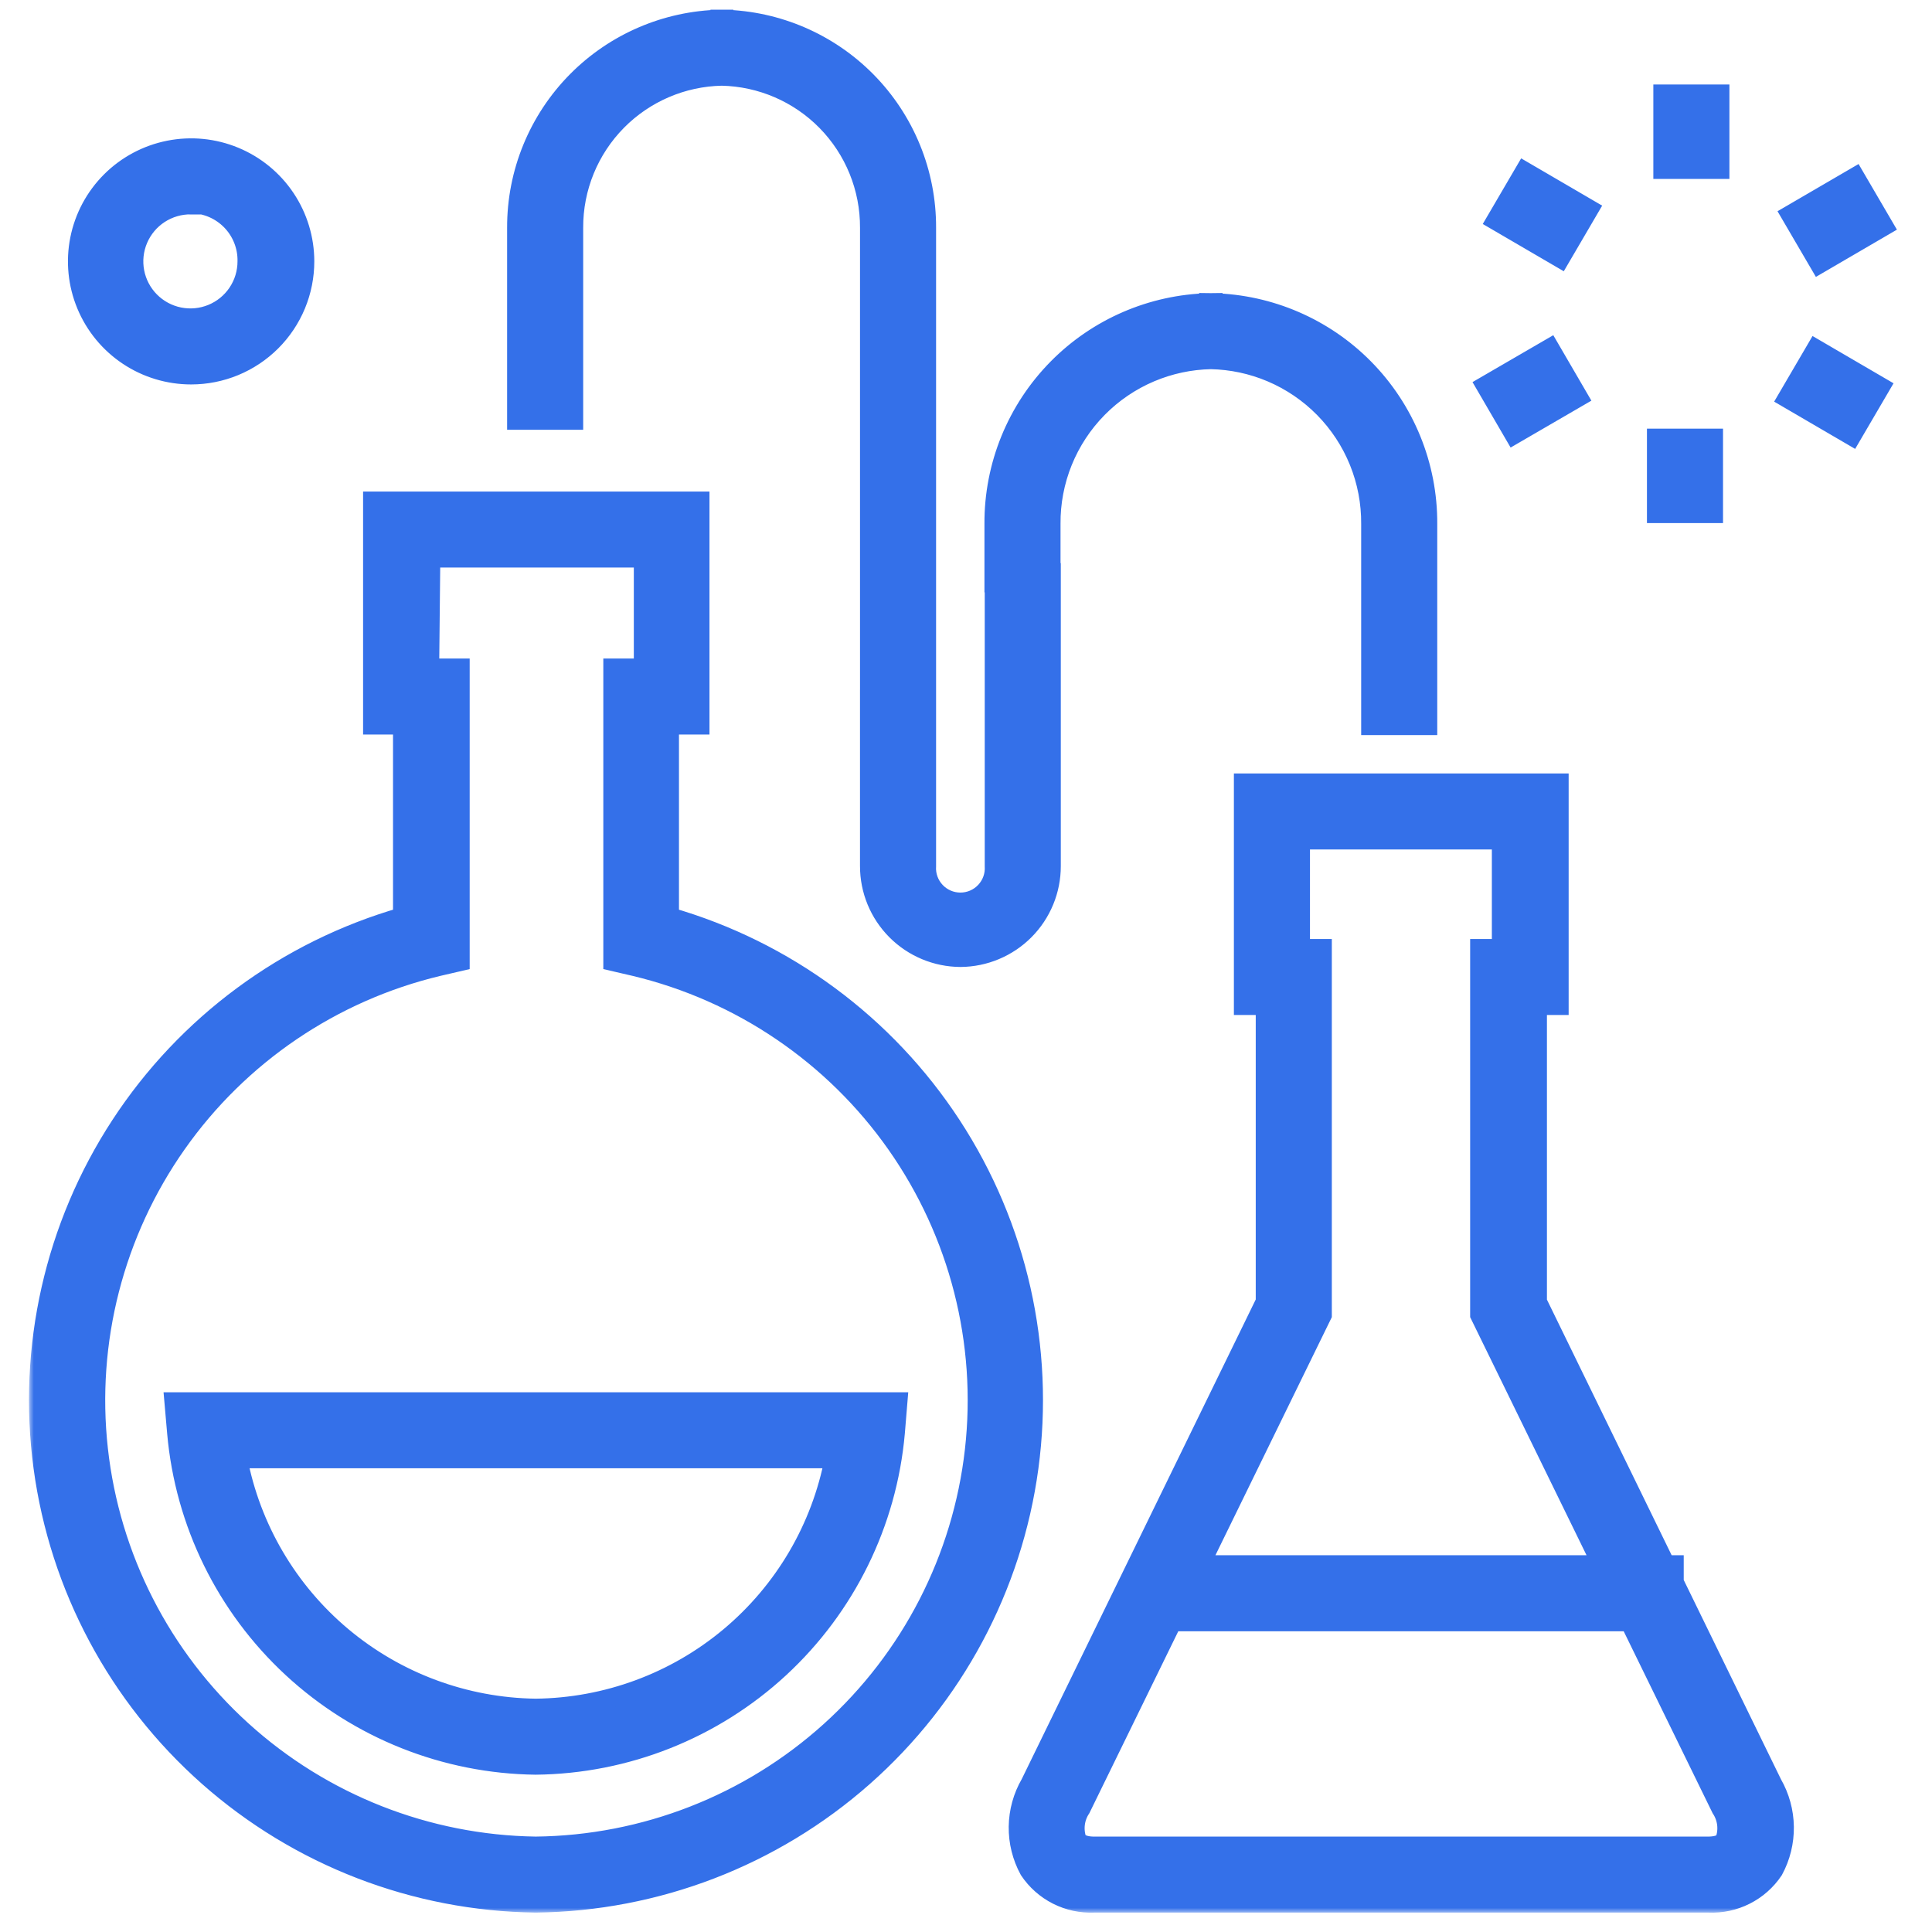 <svg width="200" height="200" viewBox="0 0 200 200" fill="none" xmlns="http://www.w3.org/2000/svg">
<mask id="path-1-outside-1_1206_4984" maskUnits="userSpaceOnUse" x="3" y="0" width="194" height="198" fill="black">
<rect fill="white" x="3" width="194" height="198"/>
<path fill-rule="evenodd" clip-rule="evenodd" d="M99.428 99.1C96.928 99.088 94.535 98.087 92.773 96.316C91.01 94.545 90.023 92.148 90.027 89.651V72.426H90.028V23.583C90.051 19.451 88.435 15.478 85.534 12.533C82.672 9.629 78.79 7.958 74.716 7.872C70.642 7.953 66.757 9.618 63.89 12.517C60.977 15.463 59.352 19.442 59.371 23.583V43.493H53.496V23.583C53.476 17.886 55.72 12.414 59.735 8.367C63.664 4.408 68.975 2.13 74.545 2.005V2C74.602 2 74.659 2.001 74.716 2.002C74.781 2.001 74.847 2 74.912 2V2.006C80.473 2.142 85.771 4.425 89.689 8.384C93.692 12.429 95.927 17.895 95.903 23.583V84.868H95.903V89.651C95.871 90.132 95.939 90.613 96.102 91.067C96.265 91.52 96.519 91.935 96.849 92.286C97.178 92.638 97.577 92.918 98.019 93.109C98.461 93.301 98.938 93.399 99.421 93.399C99.903 93.399 100.38 93.301 100.822 93.109C101.264 92.918 101.663 92.638 101.992 92.286C102.322 91.935 102.576 91.52 102.739 91.067C102.902 90.613 102.97 90.132 102.939 89.651V60.322H102.91V54.247C102.874 48.211 105.241 42.407 109.488 38.112C113.635 33.918 119.245 31.499 125.133 31.351V31.344C125.205 31.345 125.276 31.345 125.347 31.346C125.418 31.345 125.489 31.345 125.56 31.344V31.351C131.448 31.499 137.058 33.918 141.205 38.112C145.453 42.407 147.819 48.211 147.784 54.247V75.096H141.908V54.247C141.927 52.028 141.509 49.827 140.676 47.77C139.843 45.713 138.613 43.84 137.055 42.258C135.497 40.676 133.642 39.416 131.597 38.55C129.617 37.712 127.495 37.26 125.347 37.216C123.198 37.26 121.077 37.712 119.096 38.55C117.051 39.416 115.196 40.676 113.638 42.258C112.08 43.84 110.85 45.713 110.017 47.77C109.184 49.827 108.766 52.028 108.785 54.247V59.294H108.814V89.651C108.818 92.145 107.833 94.54 106.074 96.311C104.315 98.081 101.925 99.084 99.428 99.1ZM55.449 182.716C46.091 182.603 37.108 179.021 30.244 172.667C23.38 166.312 19.124 157.637 18.301 148.324L18.022 145.126H92.935L92.671 148.324C91.844 157.648 87.577 166.331 80.698 172.687C73.819 179.043 64.82 182.618 55.449 182.716ZM24.603 150.995C25.976 158.194 29.796 164.698 35.416 169.409C41.037 174.119 48.113 176.747 55.449 176.847C62.799 176.766 69.894 174.147 75.53 169.435C81.166 164.723 84.996 158.207 86.37 150.995H24.603ZM176.868 196.992H113.265C111.945 197.051 110.632 196.769 109.453 196.173C108.274 195.577 107.27 194.686 106.537 193.588C105.786 192.212 105.402 190.665 105.422 189.097C105.443 187.53 105.867 185.994 106.655 184.638L130.994 134.753V104.074H128.732V81.068H161.386V104.074H159.138V134.768L172.425 161.999H173.299V163.79L183.478 184.653C184.258 186.011 184.679 187.546 184.7 189.112C184.72 190.679 184.34 192.224 183.595 193.602C182.861 194.698 181.855 195.586 180.677 196.179C179.498 196.773 178.186 197.053 176.868 196.992ZM168.708 167.868L178.16 187.205C178.477 187.682 178.678 188.226 178.75 188.793C178.821 189.361 178.76 189.937 178.572 190.477C178.307 191.035 177.338 191.123 176.838 191.123H113.235C112.736 191.123 111.84 191.035 111.487 190.477C111.299 189.937 111.238 189.361 111.309 188.793C111.381 188.226 111.582 187.682 111.899 187.205L121.351 167.868H168.708ZM165.84 161.999H124.219L136.87 136.117V98.205H134.608V86.937H155.437V98.205H153.189V136.117L165.84 161.999ZM21.562 183.909C30.921 192.189 42.949 196.832 55.45 196.992C67.957 196.849 79.996 192.218 89.368 183.943C98.74 175.669 104.82 164.304 106.499 151.924C108.177 139.543 105.342 126.972 98.51 116.506C91.678 106.04 81.306 98.378 69.287 94.918V75.037H72.445V51.885H38.587V75.037H41.686V94.918C29.673 98.376 19.304 106.032 12.471 116.49C5.639 126.949 2.798 139.512 4.466 151.888C6.135 164.264 12.203 175.629 21.562 183.909ZM47.621 69.169H44.463L44.58 57.754H66.613V69.169H63.455V99.525L65.732 100.053C76.698 102.681 86.323 109.221 92.798 118.444C99.272 127.666 102.148 138.934 100.884 150.127C99.62 161.32 94.304 171.665 85.936 179.216C77.568 186.766 66.726 191.001 55.45 191.123C44.188 190.96 33.373 186.696 25.036 179.132C16.699 171.568 11.414 161.223 10.173 150.042C8.933 138.86 11.822 127.61 18.297 118.406C24.774 109.202 34.391 102.675 45.344 100.053L47.621 99.525V69.169ZM13.257 36.819C15.189 38.109 17.461 38.797 19.785 38.797C21.328 38.797 22.857 38.494 24.282 37.904C25.708 37.314 27.003 36.45 28.095 35.36C29.186 34.27 30.051 32.976 30.642 31.552C31.232 30.128 31.536 28.601 31.536 27.06C31.536 24.738 30.847 22.469 29.556 20.539C28.265 18.608 26.429 17.104 24.282 16.216C22.135 15.327 19.772 15.095 17.493 15.548C15.213 16.001 13.119 17.119 11.476 18.76C9.833 20.402 8.713 22.493 8.26 24.77C7.807 27.047 8.039 29.407 8.929 31.552C9.818 33.697 11.324 35.53 13.257 36.819ZM16.501 22.144C17.477 21.508 18.62 21.177 19.785 21.191V21.074C20.561 21.083 21.326 21.246 22.039 21.552C22.751 21.859 23.395 22.303 23.934 22.86C24.474 23.416 24.898 24.074 25.181 24.795C25.465 25.516 25.603 26.285 25.587 27.06C25.587 28.224 25.241 29.361 24.592 30.328C23.943 31.295 23.021 32.047 21.943 32.489C20.865 32.931 19.68 33.042 18.538 32.81C17.397 32.578 16.35 32.011 15.531 31.183C14.712 30.355 14.159 29.302 13.94 28.159C13.722 27.016 13.849 25.834 14.305 24.763C14.761 23.692 15.525 22.78 16.501 22.144ZM178.028 9.747H172.153V17.523H178.028V9.747ZM157.828 17.761L154.864 22.828L161.523 26.714L164.487 21.647L157.828 17.761ZM160.434 36.066L153.802 39.917L156.74 44.964L163.372 41.113L160.434 36.066ZM177.367 45.371H171.492V53.147H177.367V45.371ZM187.992 36.151L185.028 41.218L191.686 45.104L194.65 40.037L187.992 36.151ZM192.039 18.346L185.377 22.228L188.34 27.298L195 23.414L192.039 18.346Z"/>
</mask>
<path fill-rule="evenodd" clip-rule="evenodd" d="M99.428 99.1C96.928 99.088 94.535 98.087 92.773 96.316C91.01 94.545 90.023 92.148 90.027 89.651V72.426H90.028V23.583C90.051 19.451 88.435 15.478 85.534 12.533C82.672 9.629 78.79 7.958 74.716 7.872C70.642 7.953 66.757 9.618 63.89 12.517C60.977 15.463 59.352 19.442 59.371 23.583V43.493H53.496V23.583C53.476 17.886 55.72 12.414 59.735 8.367C63.664 4.408 68.975 2.13 74.545 2.005V2C74.602 2 74.659 2.001 74.716 2.002C74.781 2.001 74.847 2 74.912 2V2.006C80.473 2.142 85.771 4.425 89.689 8.384C93.692 12.429 95.927 17.895 95.903 23.583V84.868H95.903V89.651C95.871 90.132 95.939 90.613 96.102 91.067C96.265 91.52 96.519 91.935 96.849 92.286C97.178 92.638 97.577 92.918 98.019 93.109C98.461 93.301 98.938 93.399 99.421 93.399C99.903 93.399 100.38 93.301 100.822 93.109C101.264 92.918 101.663 92.638 101.992 92.286C102.322 91.935 102.576 91.52 102.739 91.067C102.902 90.613 102.97 90.132 102.939 89.651V60.322H102.91V54.247C102.874 48.211 105.241 42.407 109.488 38.112C113.635 33.918 119.245 31.499 125.133 31.351V31.344C125.205 31.345 125.276 31.345 125.347 31.346C125.418 31.345 125.489 31.345 125.56 31.344V31.351C131.448 31.499 137.058 33.918 141.205 38.112C145.453 42.407 147.819 48.211 147.784 54.247V75.096H141.908V54.247C141.927 52.028 141.509 49.827 140.676 47.77C139.843 45.713 138.613 43.84 137.055 42.258C135.497 40.676 133.642 39.416 131.597 38.55C129.617 37.712 127.495 37.26 125.347 37.216C123.198 37.26 121.077 37.712 119.096 38.55C117.051 39.416 115.196 40.676 113.638 42.258C112.08 43.84 110.85 45.713 110.017 47.77C109.184 49.827 108.766 52.028 108.785 54.247V59.294H108.814V89.651C108.818 92.145 107.833 94.54 106.074 96.311C104.315 98.081 101.925 99.084 99.428 99.1ZM55.449 182.716C46.091 182.603 37.108 179.021 30.244 172.667C23.38 166.312 19.124 157.637 18.301 148.324L18.022 145.126H92.935L92.671 148.324C91.844 157.648 87.577 166.331 80.698 172.687C73.819 179.043 64.82 182.618 55.449 182.716ZM24.603 150.995C25.976 158.194 29.796 164.698 35.416 169.409C41.037 174.119 48.113 176.747 55.449 176.847C62.799 176.766 69.894 174.147 75.53 169.435C81.166 164.723 84.996 158.207 86.37 150.995H24.603ZM176.868 196.992H113.265C111.945 197.051 110.632 196.769 109.453 196.173C108.274 195.577 107.27 194.686 106.537 193.588C105.786 192.212 105.402 190.665 105.422 189.097C105.443 187.53 105.867 185.994 106.655 184.638L130.994 134.753V104.074H128.732V81.068H161.386V104.074H159.138V134.768L172.425 161.999H173.299V163.79L183.478 184.653C184.258 186.011 184.679 187.546 184.7 189.112C184.72 190.679 184.34 192.224 183.595 193.602C182.861 194.698 181.855 195.586 180.677 196.179C179.498 196.773 178.186 197.053 176.868 196.992ZM168.708 167.868L178.16 187.205C178.477 187.682 178.678 188.226 178.75 188.793C178.821 189.361 178.76 189.937 178.572 190.477C178.307 191.035 177.338 191.123 176.838 191.123H113.235C112.736 191.123 111.84 191.035 111.487 190.477C111.299 189.937 111.238 189.361 111.309 188.793C111.381 188.226 111.582 187.682 111.899 187.205L121.351 167.868H168.708ZM165.84 161.999H124.219L136.87 136.117V98.205H134.608V86.937H155.437V98.205H153.189V136.117L165.84 161.999ZM21.562 183.909C30.921 192.189 42.949 196.832 55.45 196.992C67.957 196.849 79.996 192.218 89.368 183.943C98.74 175.669 104.82 164.304 106.499 151.924C108.177 139.543 105.342 126.972 98.51 116.506C91.678 106.04 81.306 98.378 69.287 94.918V75.037H72.445V51.885H38.587V75.037H41.686V94.918C29.673 98.376 19.304 106.032 12.471 116.49C5.639 126.949 2.798 139.512 4.466 151.888C6.135 164.264 12.203 175.629 21.562 183.909ZM47.621 69.169H44.463L44.58 57.754H66.613V69.169H63.455V99.525L65.732 100.053C76.698 102.681 86.323 109.221 92.798 118.444C99.272 127.666 102.148 138.934 100.884 150.127C99.62 161.32 94.304 171.665 85.936 179.216C77.568 186.766 66.726 191.001 55.45 191.123C44.188 190.96 33.373 186.696 25.036 179.132C16.699 171.568 11.414 161.223 10.173 150.042C8.933 138.86 11.822 127.61 18.297 118.406C24.774 109.202 34.391 102.675 45.344 100.053L47.621 99.525V69.169ZM13.257 36.819C15.189 38.109 17.461 38.797 19.785 38.797C21.328 38.797 22.857 38.494 24.282 37.904C25.708 37.314 27.003 36.45 28.095 35.36C29.186 34.27 30.051 32.976 30.642 31.552C31.232 30.128 31.536 28.601 31.536 27.06C31.536 24.738 30.847 22.469 29.556 20.539C28.265 18.608 26.429 17.104 24.282 16.216C22.135 15.327 19.772 15.095 17.493 15.548C15.213 16.001 13.119 17.119 11.476 18.76C9.833 20.402 8.713 22.493 8.26 24.77C7.807 27.047 8.039 29.407 8.929 31.552C9.818 33.697 11.324 35.53 13.257 36.819ZM16.501 22.144C17.477 21.508 18.62 21.177 19.785 21.191V21.074C20.561 21.083 21.326 21.246 22.039 21.552C22.751 21.859 23.395 22.303 23.934 22.86C24.474 23.416 24.898 24.074 25.181 24.795C25.465 25.516 25.603 26.285 25.587 27.06C25.587 28.224 25.241 29.361 24.592 30.328C23.943 31.295 23.021 32.047 21.943 32.489C20.865 32.931 19.68 33.042 18.538 32.81C17.397 32.578 16.35 32.011 15.531 31.183C14.712 30.355 14.159 29.302 13.94 28.159C13.722 27.016 13.849 25.834 14.305 24.763C14.761 23.692 15.525 22.78 16.501 22.144ZM178.028 9.747H172.153V17.523H178.028V9.747ZM157.828 17.761L154.864 22.828L161.523 26.714L164.487 21.647L157.828 17.761ZM160.434 36.066L153.802 39.917L156.74 44.964L163.372 41.113L160.434 36.066ZM177.367 45.371H171.492V53.147H177.367V45.371ZM187.992 36.151L185.028 41.218L191.686 45.104L194.65 40.037L187.992 36.151ZM192.039 18.346L185.377 22.228L188.34 27.298L195 23.414L192.039 18.346Z" fill="#3470E9"/>
<path fill-rule="evenodd" clip-rule="evenodd" d="M99.428 99.1C96.928 99.088 94.535 98.087 92.773 96.316C91.01 94.545 90.023 92.148 90.027 89.651V72.426H90.028V23.583C90.051 19.451 88.435 15.478 85.534 12.533C82.672 9.629 78.79 7.958 74.716 7.872C70.642 7.953 66.757 9.618 63.89 12.517C60.977 15.463 59.352 19.442 59.371 23.583V43.493H53.496V23.583C53.476 17.886 55.72 12.414 59.735 8.367C63.664 4.408 68.975 2.13 74.545 2.005V2C74.602 2 74.659 2.001 74.716 2.002C74.781 2.001 74.847 2 74.912 2V2.006C80.473 2.142 85.771 4.425 89.689 8.384C93.692 12.429 95.927 17.895 95.903 23.583V84.868H95.903V89.651C95.871 90.132 95.939 90.613 96.102 91.067C96.265 91.52 96.519 91.935 96.849 92.286C97.178 92.638 97.577 92.918 98.019 93.109C98.461 93.301 98.938 93.399 99.421 93.399C99.903 93.399 100.38 93.301 100.822 93.109C101.264 92.918 101.663 92.638 101.992 92.286C102.322 91.935 102.576 91.52 102.739 91.067C102.902 90.613 102.97 90.132 102.939 89.651V60.322H102.91V54.247C102.874 48.211 105.241 42.407 109.488 38.112C113.635 33.918 119.245 31.499 125.133 31.351V31.344C125.205 31.345 125.276 31.345 125.347 31.346C125.418 31.345 125.489 31.345 125.56 31.344V31.351C131.448 31.499 137.058 33.918 141.205 38.112C145.453 42.407 147.819 48.211 147.784 54.247V75.096H141.908V54.247C141.927 52.028 141.509 49.827 140.676 47.77C139.843 45.713 138.613 43.84 137.055 42.258C135.497 40.676 133.642 39.416 131.597 38.55C129.617 37.712 127.495 37.26 125.347 37.216C123.198 37.26 121.077 37.712 119.096 38.55C117.051 39.416 115.196 40.676 113.638 42.258C112.08 43.84 110.85 45.713 110.017 47.77C109.184 49.827 108.766 52.028 108.785 54.247V59.294H108.814V89.651C108.818 92.145 107.833 94.54 106.074 96.311C104.315 98.081 101.925 99.084 99.428 99.1ZM55.449 182.716C46.091 182.603 37.108 179.021 30.244 172.667C23.38 166.312 19.124 157.637 18.301 148.324L18.022 145.126H92.935L92.671 148.324C91.844 157.648 87.577 166.331 80.698 172.687C73.819 179.043 64.82 182.618 55.449 182.716ZM24.603 150.995C25.976 158.194 29.796 164.698 35.416 169.409C41.037 174.119 48.113 176.747 55.449 176.847C62.799 176.766 69.894 174.147 75.53 169.435C81.166 164.723 84.996 158.207 86.37 150.995H24.603ZM176.868 196.992H113.265C111.945 197.051 110.632 196.769 109.453 196.173C108.274 195.577 107.27 194.686 106.537 193.588C105.786 192.212 105.402 190.665 105.422 189.097C105.443 187.53 105.867 185.994 106.655 184.638L130.994 134.753V104.074H128.732V81.068H161.386V104.074H159.138V134.768L172.425 161.999H173.299V163.79L183.478 184.653C184.258 186.011 184.679 187.546 184.7 189.112C184.72 190.679 184.34 192.224 183.595 193.602C182.861 194.698 181.855 195.586 180.677 196.179C179.498 196.773 178.186 197.053 176.868 196.992ZM168.708 167.868L178.16 187.205C178.477 187.682 178.678 188.226 178.75 188.793C178.821 189.361 178.76 189.937 178.572 190.477C178.307 191.035 177.338 191.123 176.838 191.123H113.235C112.736 191.123 111.84 191.035 111.487 190.477C111.299 189.937 111.238 189.361 111.309 188.793C111.381 188.226 111.582 187.682 111.899 187.205L121.351 167.868H168.708ZM165.84 161.999H124.219L136.87 136.117V98.205H134.608V86.937H155.437V98.205H153.189V136.117L165.84 161.999ZM21.562 183.909C30.921 192.189 42.949 196.832 55.45 196.992C67.957 196.849 79.996 192.218 89.368 183.943C98.74 175.669 104.82 164.304 106.499 151.924C108.177 139.543 105.342 126.972 98.51 116.506C91.678 106.04 81.306 98.378 69.287 94.918V75.037H72.445V51.885H38.587V75.037H41.686V94.918C29.673 98.376 19.304 106.032 12.471 116.49C5.639 126.949 2.798 139.512 4.466 151.888C6.135 164.264 12.203 175.629 21.562 183.909ZM47.621 69.169H44.463L44.58 57.754H66.613V69.169H63.455V99.525L65.732 100.053C76.698 102.681 86.323 109.221 92.798 118.444C99.272 127.666 102.148 138.934 100.884 150.127C99.62 161.32 94.304 171.665 85.936 179.216C77.568 186.766 66.726 191.001 55.45 191.123C44.188 190.96 33.373 186.696 25.036 179.132C16.699 171.568 11.414 161.223 10.173 150.042C8.933 138.86 11.822 127.61 18.297 118.406C24.774 109.202 34.391 102.675 45.344 100.053L47.621 99.525V69.169ZM13.257 36.819C15.189 38.109 17.461 38.797 19.785 38.797C21.328 38.797 22.857 38.494 24.282 37.904C25.708 37.314 27.003 36.45 28.095 35.36C29.186 34.27 30.051 32.976 30.642 31.552C31.232 30.128 31.536 28.601 31.536 27.06C31.536 24.738 30.847 22.469 29.556 20.539C28.265 18.608 26.429 17.104 24.282 16.216C22.135 15.327 19.772 15.095 17.493 15.548C15.213 16.001 13.119 17.119 11.476 18.76C9.833 20.402 8.713 22.493 8.26 24.77C7.807 27.047 8.039 29.407 8.929 31.552C9.818 33.697 11.324 35.53 13.257 36.819ZM16.501 22.144C17.477 21.508 18.62 21.177 19.785 21.191V21.074C20.561 21.083 21.326 21.246 22.039 21.552C22.751 21.859 23.395 22.303 23.934 22.86C24.474 23.416 24.898 24.074 25.181 24.795C25.465 25.516 25.603 26.285 25.587 27.06C25.587 28.224 25.241 29.361 24.592 30.328C23.943 31.295 23.021 32.047 21.943 32.489C20.865 32.931 19.68 33.042 18.538 32.81C17.397 32.578 16.35 32.011 15.531 31.183C14.712 30.355 14.159 29.302 13.94 28.159C13.722 27.016 13.849 25.834 14.305 24.763C14.761 23.692 15.525 22.78 16.501 22.144ZM178.028 9.747H172.153V17.523H178.028V9.747ZM157.828 17.761L154.864 22.828L161.523 26.714L164.487 21.647L157.828 17.761ZM160.434 36.066L153.802 39.917L156.74 44.964L163.372 41.113L160.434 36.066ZM177.367 45.371H171.492V53.147H177.367V45.371ZM187.992 36.151L185.028 41.218L191.686 45.104L194.65 40.037L187.992 36.151ZM192.039 18.346L185.377 22.228L188.34 27.298L195 23.414L192.039 18.346Z" stroke="#3470E9" stroke-width="2" mask="url(#path-1-outside-1_1206_4984)"/>
</svg>
